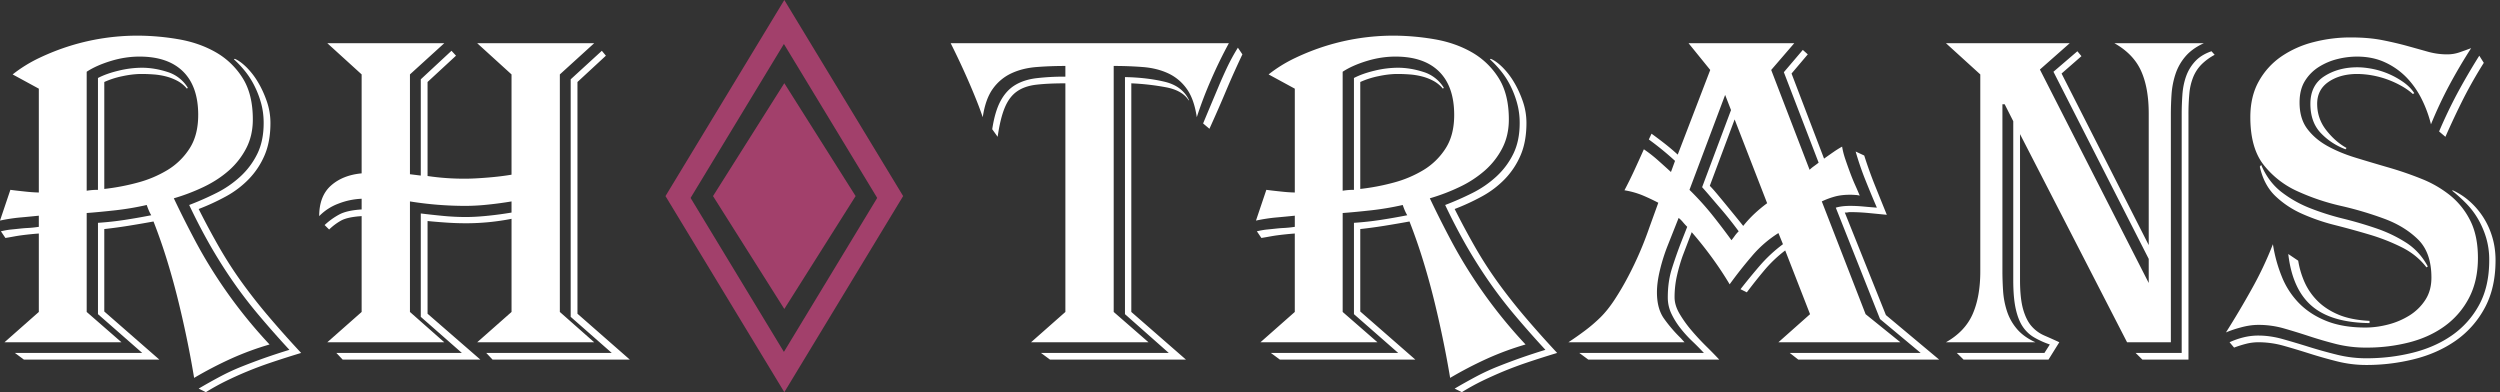 <svg width="204" height="32" viewBox="0 0 204 32" xmlns="http://www.w3.org/2000/svg"><rect x="0" y="0" width="204" height="32" fill="#333333" stroke="none"/><g fill="none" fill-rule="evenodd"><path fill="#FFF" d="M24.573 28.8a80.58 80.58 0 0 0-2.505.8 30.177 30.177 0 0 0-3.592 1.473c-.575.28-1.134.59-1.676.927l-.59-.29a47.11 47.11 0 0 1 1.824-1.02 17.67 17.67 0 0 1 1.695-.78c.577-.23 1.173-.455 1.786-.674a52.885 52.885 0 0 1 2.1-.69 81.672 81.672 0 0 1-2.597-2.946 36.81 36.81 0 0 1-2.063-2.71 41.307 41.307 0 0 1-1.787-2.835 48.9 48.9 0 0 1-1.731-3.328 24.15 24.15 0 0 0 2.229-.982 8.433 8.433 0 0 0 1.952-1.345A6.233 6.233 0 0 0 21 12.545c.344-.703.515-1.54.515-2.509 0-.581-.073-1.133-.22-1.654a7.653 7.653 0 0 0-.572-1.455 6.6 6.6 0 0 0-.792-1.2 8.761 8.761 0 0 0-.847-.89l.074-.037c.294.121.613.351.957.69.364.366.68.776.94 1.22.282.472.522.993.718 1.563.197.57.295 1.157.295 1.763 0 1.019-.16 1.897-.479 2.637a6.43 6.43 0 0 1-1.29 1.945 7.772 7.772 0 0 1-1.878 1.418c-.713.388-1.452.729-2.21 1.019a66.028 66.028 0 0 0 1.73 3.218c.54.93 1.123 1.834 1.75 2.709.666.923 1.367 1.82 2.1 2.69a85.301 85.301 0 0 0 2.782 3.128Zm-2.579-.69a23.72 23.72 0 0 0-3.113 1.145c-1.041.472-2.056 1-3.04 1.581a78.746 78.746 0 0 0-.533-2.89 87.421 87.421 0 0 0-.719-3.219 59.747 59.747 0 0 0-.92-3.363 45.218 45.218 0 0 0-1.143-3.291c-.663.121-1.333.236-2.008.345-.667.108-1.336.199-2.008.273v6.727l4.495 3.927H1.953l-.737-.545h10.39l-3.611-3.164v-7.454a25.209 25.209 0 0 0 2.173-.237 51.433 51.433 0 0 0 2.174-.381 3.06 3.06 0 0 1-.203-.4 6.329 6.329 0 0 1-.166-.437c-.856.194-1.723.34-2.597.437-.872.096-1.64.17-2.302.218v8.073l2.836 2.472H.368l2.8-2.472v-6.4c-.474.035-.947.083-1.418.145-.184.024-.374.055-.571.09-.245.046-.49.088-.737.128l-.368-.545c.32-.073.601-.122.847-.146.245-.024.479-.048.7-.072.221-.025.455-.043.7-.055.245-.012.528-.043.847-.09v-.91c-.466.048-.97.097-1.51.145A13.78 13.78 0 0 0 0 18l.847-2.51c.172.025.369.049.59.074l.663.072a12.985 12.985 0 0 0 1.068.073V7.236L1.032 6.073c.67-.529 1.4-.98 2.173-1.346a18.976 18.976 0 0 1 2.56-1 18.592 18.592 0 0 1 5.397-.818 20 20 0 0 1 3.39.291c1.13.194 2.143.545 3.04 1.055a6.201 6.201 0 0 1 2.192 2.09c.565.885.847 2.019.847 3.4 0 .873-.178 1.655-.534 2.346a6.201 6.201 0 0 1-1.418 1.818c-.59.521-1.277.97-2.063 1.346-.784.374-1.597.684-2.432.927a85.951 85.951 0 0 0 1.768 3.509 38.499 38.499 0 0 0 1.769 2.982 39.668 39.668 0 0 0 4.274 5.436Zm-5.82-18.728c0-1.552-.412-2.733-1.235-3.546-.823-.812-2.008-1.218-3.555-1.218-.786 0-1.572.122-2.358.364-.785.242-1.437.533-1.952.873v9.709c.304-.05.612-.075.92-.073V6.364c.467-.243 1.032-.443 1.695-.6a8.13 8.13 0 0 1 1.88-.237c.687 0 1.387.115 2.1.346a2.972 2.972 0 0 1 1.657 1.29l-.074.073a2.577 2.577 0 0 0-.773-.636 4.185 4.185 0 0 0-.94-.364 5.693 5.693 0 0 0-1.013-.163 13.68 13.68 0 0 0-.958-.037c-.491 0-1.019.06-1.584.182a6.976 6.976 0 0 0-1.474.473v8.727a18.074 18.074 0 0 0 2.69-.509 9.364 9.364 0 0 0 2.468-1.036 5.542 5.542 0 0 0 1.805-1.764c.467-.727.7-1.636.7-2.727Zm24.02 19.963-.516-.545H49.92l-3.352-2.945V6.473l2.542-2.328.331.4-2.32 2.146V25.6l4.273 3.745h-11.2Zm-1.252-1.418 2.8-2.472v-7.6a19.114 19.114 0 0 1-3.722.363 23.84 23.84 0 0 1-1.584-.054 49.86 49.86 0 0 1-1.547-.128V25.6l4.31 3.745H27.963l-.516-.545h10.242l-3.353-2.945v-8.437c.59.073 1.198.14 1.824.2.626.06 1.246.091 1.86.091.54 0 1.154-.036 1.843-.109a29.71 29.71 0 0 0 1.878-.255v-.909a29.69 29.69 0 0 1-1.878.255 17.71 17.71 0 0 1-1.843.109c-1.53.001-3.058-.12-4.568-.364v9.019l2.8 2.472H26.71l2.8-2.472v-7.819c-.786.048-1.357.176-1.713.382a4.627 4.627 0 0 0-.94.71l-.368-.364a5.654 5.654 0 0 1 1.216-.873c.417-.218 1.019-.351 1.805-.4v-.873a5.841 5.841 0 0 0-1.897.4 4.25 4.25 0 0 0-1.566 1.018c0-1.09.32-1.921.958-2.49.639-.57 1.474-.904 2.505-1V6.072l-2.8-2.546h9.542l-2.8 2.546v8.145l.884.11V6.472l2.506-2.328.368.4-2.321 2.146v7.673a20.283 20.283 0 0 0 3.058.218c.491 0 1.105-.03 1.842-.091.737-.06 1.387-.14 1.952-.236V6.073l-2.8-2.546h9.542l-2.8 2.546v19.382l2.8 2.472h-9.541Z"/><path fill="#A2406B" d="M64 6.788 69.818 16 64 25.212 58.182 16z"/><path fill="#A2406B" d="m64 0 1.132 1.868 8.14 13.43.425.702-.426.702-8.139 13.43L64 32l-1.132-1.868-8.14-13.43-.425-.702.426-.702 8.139-13.43L64 0Zm-.034 3.588L56.352 16.15l7.614 12.564L71.58 16.15 63.966 3.588Z"/><path fill="#FFF" d="M101.38 4.436a72.997 72.997 0 0 0-1.345 3c-.38.91-.829 1.934-1.345 3.073l-.516-.436c.221-.533.437-1.048.645-1.546l.627-1.49c.208-.498.436-1.007.681-1.528a16.4 16.4 0 0 1 .885-1.618l.368.545Zm-1.105-.909a37.084 37.084 0 0 0-1.437 2.946 32.63 32.63 0 0 0-1.18 3.09c-.147-.993-.423-1.77-.829-2.327a3.84 3.84 0 0 0-1.51-1.254c-.602-.279-1.284-.449-2.046-.51a30.223 30.223 0 0 0-2.395-.09v20.073l2.838 2.472h-9.581l2.8-2.472V6.8c-.933 0-1.719.036-2.358.11-.639.072-1.167.254-1.584.545-.418.29-.75.727-.995 1.309-.246.581-.443 1.381-.59 2.4l-.442-.619c.147-.97.374-1.74.682-2.309.307-.57.7-1 1.179-1.29.479-.291 1.056-.48 1.732-.564a19.313 19.313 0 0 1 2.376-.127v-.873c-.835 0-1.627.03-2.376.09-.75.061-1.426.23-2.027.51a3.843 3.843 0 0 0-1.51 1.254c-.406.558-.683 1.334-.83 2.328a27.917 27.917 0 0 0-.534-1.437 54.58 54.58 0 0 0-.664-1.582 62.149 62.149 0 0 0-1.418-3.018h22.699Zm-3.28 4.655c-.344-.533-.952-.885-1.824-1.055a19.926 19.926 0 0 0-2.856-.327v18.655l4.46 3.89H85.682l-.737-.545h10.428l-3.575-3.164V6.291c1.204.024 2.285.151 3.243.382.958.23 1.622.733 1.99 1.509h-.037ZM127.064 28.8c-.958.29-1.794.558-2.506.8-.653.22-1.298.463-1.934.727a35.31 35.31 0 0 0-1.658.746c-.575.28-1.135.59-1.677.927l-.59-.29c.6-.354 1.209-.693 1.824-1.02.551-.289 1.117-.55 1.695-.78.578-.23 1.174-.455 1.788-.674a52.903 52.903 0 0 1 2.1-.69 81.676 81.676 0 0 1-2.598-2.946 36.81 36.81 0 0 1-2.063-2.71 41.305 41.305 0 0 1-1.788-2.835 48.896 48.896 0 0 1-1.732-3.328 24.05 24.05 0 0 0 2.23-.982 8.435 8.435 0 0 0 1.953-1.345 6.233 6.233 0 0 0 1.382-1.855c.344-.703.516-1.54.516-2.509a6.03 6.03 0 0 0-.222-1.654 7.652 7.652 0 0 0-.57-1.455 6.6 6.6 0 0 0-.793-1.2 8.762 8.762 0 0 0-.847-.89l.073-.037c.295.121.614.351.958.69.364.366.68.776.94 1.22.282.472.522.993.719 1.563.196.57.294 1.157.294 1.763 0 1.019-.16 1.897-.479 2.637a6.43 6.43 0 0 1-1.29 1.945 7.773 7.773 0 0 1-1.879 1.418c-.713.388-1.451.729-2.21 1.019a66.024 66.024 0 0 0 1.731 3.218 33.01 33.01 0 0 0 1.75 2.709c.666.923 1.367 1.82 2.1 2.69a85.307 85.307 0 0 0 2.783 3.128Zm-2.58-.69a23.727 23.727 0 0 0-3.113 1.145 31.89 31.89 0 0 0-3.04 1.581 78.732 78.732 0 0 0-.535-2.89 87.406 87.406 0 0 0-.718-3.219 59.737 59.737 0 0 0-.921-3.363 45.212 45.212 0 0 0-1.143-3.291c-.663.121-1.333.236-2.008.345a39.83 39.83 0 0 1-2.008.273v6.727l4.495 3.927H104.44l-.737-.545h10.391l-3.611-3.164v-7.454a25.219 25.219 0 0 0 2.174-.237 51.453 51.453 0 0 0 2.174-.381 3.06 3.06 0 0 1-.203-.4 6.328 6.328 0 0 1-.165-.437c-.857.194-1.725.34-2.598.437-.873.096-1.64.17-2.303.218v8.073l2.837 2.472h-9.544l2.8-2.472v-6.4a25.03 25.03 0 0 0-1.418.145c-.184.024-.374.055-.571.09-.245.046-.491.088-.737.128l-.369-.545c.32-.073.602-.122.848-.146.245-.024.479-.048.7-.072.221-.025.455-.043.7-.055a8.91 8.91 0 0 0 .848-.09v-.91c-.467.048-.97.097-1.511.145-.54.049-1.093.134-1.658.255l.847-2.51c.172.025.369.049.59.074l.663.072a12.99 12.99 0 0 0 1.069.073V7.236l-2.138-1.163c.67-.529 1.4-.98 2.175-1.346a18.982 18.982 0 0 1 2.56-1 18.6 18.6 0 0 1 5.398-.818c1.13 0 2.26.097 3.391.291 1.13.194 2.143.545 3.04 1.055a6.202 6.202 0 0 1 2.193 2.09c.565.885.847 2.019.847 3.4 0 .873-.178 1.655-.534 2.346a6.202 6.202 0 0 1-1.419 1.818 8.86 8.86 0 0 1-2.063 1.346 15.92 15.92 0 0 1-2.432.927 85.945 85.945 0 0 0 1.768 3.509 38.497 38.497 0 0 0 1.77 2.982 39.67 39.67 0 0 0 4.274 5.436Zm-5.822-18.728c0-1.552-.411-2.733-1.234-3.546-.823-.812-2.008-1.218-3.556-1.218-.786 0-1.572.122-2.358.364s-1.437.533-1.953.873v9.709c.304-.05.612-.075.921-.073V6.364c.467-.243 1.032-.443 1.695-.6a8.134 8.134 0 0 1 1.88-.237c.688 0 1.387.115 2.1.346a2.972 2.972 0 0 1 1.658 1.29l-.074.073a2.577 2.577 0 0 0-.774-.636 4.186 4.186 0 0 0-.94-.364 5.696 5.696 0 0 0-1.013-.163 13.686 13.686 0 0 0-.958-.037c-.491 0-1.019.06-1.584.182a6.978 6.978 0 0 0-1.474.473v8.727a18.08 18.08 0 0 0 2.69-.509 9.367 9.367 0 0 0 2.469-1.036 5.542 5.542 0 0 0 1.805-1.764c.467-.727.7-1.636.7-2.727Zm28.08 19.963-.7-.545h10.686l-3.317-2.764-3.611-9.09c.32-.097.712-.146 1.18-.146.343 0 .712.018 1.105.055.392.036.749.066 1.068.09a93.992 93.992 0 0 1-.958-2.309 23.594 23.594 0 0 1-.774-2.272l.7.327c.259.816.548 1.623.866 2.418.308.764.633 1.57.977 2.418l-1.493-.145c-.504-.048-1-.073-1.492-.073a.774.774 0 0 0-.184.018.601.601 0 0 1-.148.018h-.11l3.353 8.364 4.348 3.636h-11.497Zm-1.622-1.418 2.58-2.29-2.027-5.2c-.64.484-1.22 1.04-1.732 1.654-.482.576-.95 1.164-1.4 1.764l-.516-.255a51.07 51.07 0 0 1 1.566-1.91 11.895 11.895 0 0 1 1.898-1.763l-.369-.909a9.279 9.279 0 0 0-2.174 1.891 34.81 34.81 0 0 0-1.806 2.291 27.97 27.97 0 0 0-1.418-2.145 30.94 30.94 0 0 0-1.677-2.11l-.737 1.928a14.256 14.256 0 0 0-.479 1.672 7.92 7.92 0 0 0-.184 1.71c0 .436.135.885.405 1.345.285.481.612.938.977 1.364.38.448.78.878 1.197 1.29a38.4 38.4 0 0 1 1.069 1.091h-10.686l-.737-.545h10.17c-.31-.33-.63-.652-.958-.964a9.824 9.824 0 0 1-.958-1.054 6.32 6.32 0 0 1-.737-1.182c-.199-.421-.3-.88-.295-1.345 0-.85.11-1.625.332-2.328.223-.71.47-1.413.737-2.109l.516-1.309a5.19 5.19 0 0 1-.35-.382 2.341 2.341 0 0 0-.35-.345l-.922 2.327c-.247.634-.45 1.284-.608 1.946-.16.666-.24 1.266-.24 1.8 0 .872.185 1.575.553 2.109a11.58 11.58 0 0 0 1.4 1.636l.295.327h-9.47a27.49 27.49 0 0 0 1.345-.945c.449-.335.874-.7 1.272-1.091.392-.388.78-.873 1.16-1.455.4-.612.768-1.243 1.106-1.89a28.44 28.44 0 0 0 1.713-3.964l.737-2.037a17.53 17.53 0 0 0-1.271-.6 6.794 6.794 0 0 0-1.492-.418c.27-.509.534-1.043.792-1.6.258-.557.522-1.139.792-1.745.4.272.782.57 1.142.89.369.328.725.65 1.069.964l.332-.909a24.395 24.395 0 0 0-2.138-1.745l.221-.473c.368.266.73.539 1.088.818.361.284.712.58 1.05.891l2.653-6.909-1.769-2.182h8.623l-1.88 2.182 3.133 8.146a2.93 2.93 0 0 1 .35-.291c.135-.097.264-.194.387-.291l-2.838-7.382 1.548-1.818.405.363L146.19 6l2.653 6.945c.256-.184.514-.365.774-.545a7.98 7.98 0 0 1 .7-.436c.049.315.135.654.258 1.018.123.363.252.727.387 1.09.135.364.276.71.423 1.037.148.327.27.612.369.855a1.6 1.6 0 0 0-.35-.055 5.672 5.672 0 0 0-.424-.018c-.442 0-.835.043-1.18.127a6.426 6.426 0 0 0-1.141.418l3.574 9.2 2.837 2.291h-9.949Zm-3.574-18.182-2.027 5.419c.147.145.338.357.571.636.233.279.48.576.737.89l.774.946c.258.316.473.582.645.8.272-.34.567-.663.884-.963.338-.318.695-.616 1.069-.891l-2.653-6.837Zm.331 9.128c-.222-.3-.45-.598-.681-.891-.263-.333-.533-.66-.811-.982-.282-.327-.553-.642-.81-.945a39.34 39.34 0 0 0-.682-.782l2.358-6.291-.48-1.237-2.91 7.746a23.33 23.33 0 0 1 1.805 1.982 56.366 56.366 0 0 1 1.622 2.127c.098-.121.19-.242.276-.364.086-.121.19-.242.313-.363Zm38.84-14.4a4.54 4.54 0 0 0-1.088.8c-.285.294-.51.64-.663 1.018a4.69 4.69 0 0 0-.313 1.327 17.904 17.904 0 0 0-.074 1.727v20h-3.759l-.552-.545h3.758V9.345c0-.533.019-1.066.056-1.6.036-.533.135-1.03.294-1.49.158-.458.409-.879.737-1.237.332-.363.78-.642 1.345-.836l.258.29Zm-.885-.946c-.639.291-1.142.655-1.51 1.091-.365.428-.64.922-.812 1.455a6.772 6.772 0 0 0-.313 1.636 24.82 24.82 0 0 0-.055 1.636v18.582h-3.574l-8.734-16.982v11.891c0 1.019.086 1.824.258 2.419.172.593.406 1.054.7 1.381.285.32.637.575 1.032.746.393.17.798.351 1.216.545l-.884 1.418h-6.928l-.553-.545h7.15l.441-.69a7.03 7.03 0 0 1-1.29-.583 2.86 2.86 0 0 1-.92-.872c-.246-.364-.437-.85-.572-1.455-.135-.606-.202-1.394-.202-2.364V9.891l-.7-1.382h-.185v13.6c0 .533.019 1.079.055 1.636.037.558.141 1.104.314 1.637a4.27 4.27 0 0 0 .81 1.454c.369.437.873.8 1.511 1.091h-7.296c1.032-.582 1.756-1.345 2.174-2.29.417-.946.627-2.11.627-3.492V6.073l-2.8-2.546h10.096l-2.432 2.146 8.88 17.418v-1.964l-7.775-15.272 1.953-1.673.332.4L168.224 6l7.112 14V9.273c0-1.407-.208-2.57-.626-3.491-.417-.922-1.142-1.673-2.174-2.255h7.296Zm22.846 1.6a36.834 36.834 0 0 0-1.658 2.91 67.455 67.455 0 0 0-1.474 3.127l-.516-.437a39.812 39.812 0 0 1 1.456-3.054 52.702 52.702 0 0 1 1.824-3.128l.368.582Zm-5.785 2.546a5.307 5.307 0 0 0-.958-.673 7.707 7.707 0 0 0-1.16-.527 7.424 7.424 0 0 0-2.414-.437c-.934 0-1.714.213-2.34.637-.627.424-.94 1.024-.94 1.8 0 .8.245 1.515.737 2.145.491.63 1.044 1.115 1.658 1.455l-.074.109a5.292 5.292 0 0 1-2.026-1.327c-.565-.594-.848-1.388-.848-2.382 0-1.018.381-1.77 1.143-2.255.76-.485 1.658-.727 2.69-.727.368 0 .773.043 1.216.127a6.606 6.606 0 0 1 2.524 1.073c.38.267.681.57.903.909l-.111.073Zm5.306 13.382c0 1.236-.24 2.315-.718 3.236a6.567 6.567 0 0 1-1.953 2.29c-.823.607-1.787 1.055-2.893 1.346a13.849 13.849 0 0 1-3.537.437 9.976 9.976 0 0 1-2.47-.291c-.737-.187-1.469-.4-2.192-.637-.7-.23-1.388-.442-2.063-.636a7.508 7.508 0 0 0-2.082-.29c-.467 0-.958.072-1.474.217a9.035 9.035 0 0 0-1.18.4 72.022 72.022 0 0 0 2.064-3.472 28.907 28.907 0 0 0 1.769-3.728c.14.916.386 1.813.737 2.673a6.585 6.585 0 0 0 1.418 2.164c.602.606 1.345 1.085 2.23 1.436.884.351 1.94.527 3.169.527.614 0 1.24-.085 1.88-.254a6.165 6.165 0 0 0 1.731-.746c.51-.322.945-.75 1.271-1.254.332-.51.498-1.115.498-1.818 0-1.358-.363-2.395-1.087-3.11-.725-.715-1.64-1.278-2.746-1.69a28.389 28.389 0 0 0-3.555-1.055 18.256 18.256 0 0 1-3.556-1.2 7.343 7.343 0 0 1-2.746-2.145c-.724-.922-1.087-2.219-1.087-3.891 0-1.14.233-2.122.7-2.946A5.976 5.976 0 0 1 186.17 4.6a8.245 8.245 0 0 1 2.616-1.164 12.001 12.001 0 0 1 3.022-.381c.982 0 1.842.072 2.58.218.736.145 1.412.303 2.026.472.614.17 1.18.328 1.695.473a5.812 5.812 0 0 0 1.585.218c.344 0 .675-.054.994-.163.32-.11.64-.225.959-.346a44.537 44.537 0 0 0-1.77 3 34.16 34.16 0 0 0-1.51 3.218 9.864 9.864 0 0 0-.755-2.054 7.025 7.025 0 0 0-1.235-1.764 5.831 5.831 0 0 0-1.75-1.236c-.676-.316-1.443-.473-2.303-.473a6.61 6.61 0 0 0-1.585.2 5.186 5.186 0 0 0-1.51.637c-.466.29-.857.681-1.143 1.145-.295.473-.442 1.06-.442 1.764 0 .872.209 1.588.626 2.145.418.558.965 1.024 1.64 1.4.676.376 1.45.697 2.322.964.872.267 1.768.533 2.69.8.912.263 1.81.573 2.69.927a9.06 9.06 0 0 1 2.321 1.345 6.2 6.2 0 0 1 1.64 2.055c.417.824.626 1.842.626 3.055Zm-4.2.763c-.516-.679-1.186-1.224-2.009-1.636a16.266 16.266 0 0 0-2.635-1.037c-.94-.28-1.886-.54-2.837-.781-.923-.23-1.823-.54-2.69-.928a7.561 7.561 0 0 1-2.174-1.454c-.614-.594-1.032-1.388-1.253-2.382l.11-.145c.394.92.94 1.654 1.64 2.2.711.551 1.5.998 2.34 1.327.876.344 1.775.63 2.69.854.934.23 1.843.498 2.727.8.856.29 1.672.68 2.432 1.164.737.473 1.327 1.121 1.769 1.945l-.11.073Zm5.637-.582c0 1.528-.3 2.837-.902 3.928a7.676 7.676 0 0 1-2.377 2.654c-.983.68-2.107 1.176-3.372 1.491a16.006 16.006 0 0 1-3.887.473 9.73 9.73 0 0 1-2.377-.291 37.611 37.611 0 0 1-2.248-.636c-.725-.23-1.43-.443-2.119-.637a7.573 7.573 0 0 0-2.063-.29c-.344 0-.682.042-1.014.127a9.107 9.107 0 0 0-.976.309l-.369-.437a6.38 6.38 0 0 1 1.143-.4 5.058 5.058 0 0 1 1.216-.145c.639 0 1.302.097 1.99.29.688.195 1.4.407 2.137.637.737.23 1.498.442 2.284.636a9.914 9.914 0 0 0 2.396.291c1.302 0 2.56-.151 3.777-.454 1.216-.303 2.284-.776 3.205-1.418a7.19 7.19 0 0 0 2.211-2.473c.553-1.006.83-2.225.83-3.655a6.28 6.28 0 0 0-.258-1.854 7.198 7.198 0 0 0-.664-1.527 6.433 6.433 0 0 0-.958-1.255c-.36-.368-.74-.714-1.142-1.036l.037-.037a5.37 5.37 0 0 1 1.29.818 6.223 6.223 0 0 1 1.916 2.91c.196.618.294 1.278.294 1.981Zm-10.28 5.128c-2.088-.024-3.661-.491-4.717-1.4-1.057-.91-1.695-2.321-1.916-4.237l.81.546c.098.606.27 1.187.516 1.745a5.086 5.086 0 0 0 1.05 1.527c.455.46 1.026.837 1.714 1.128.688.29 1.535.46 2.542.509v.182Z"/></g></svg>